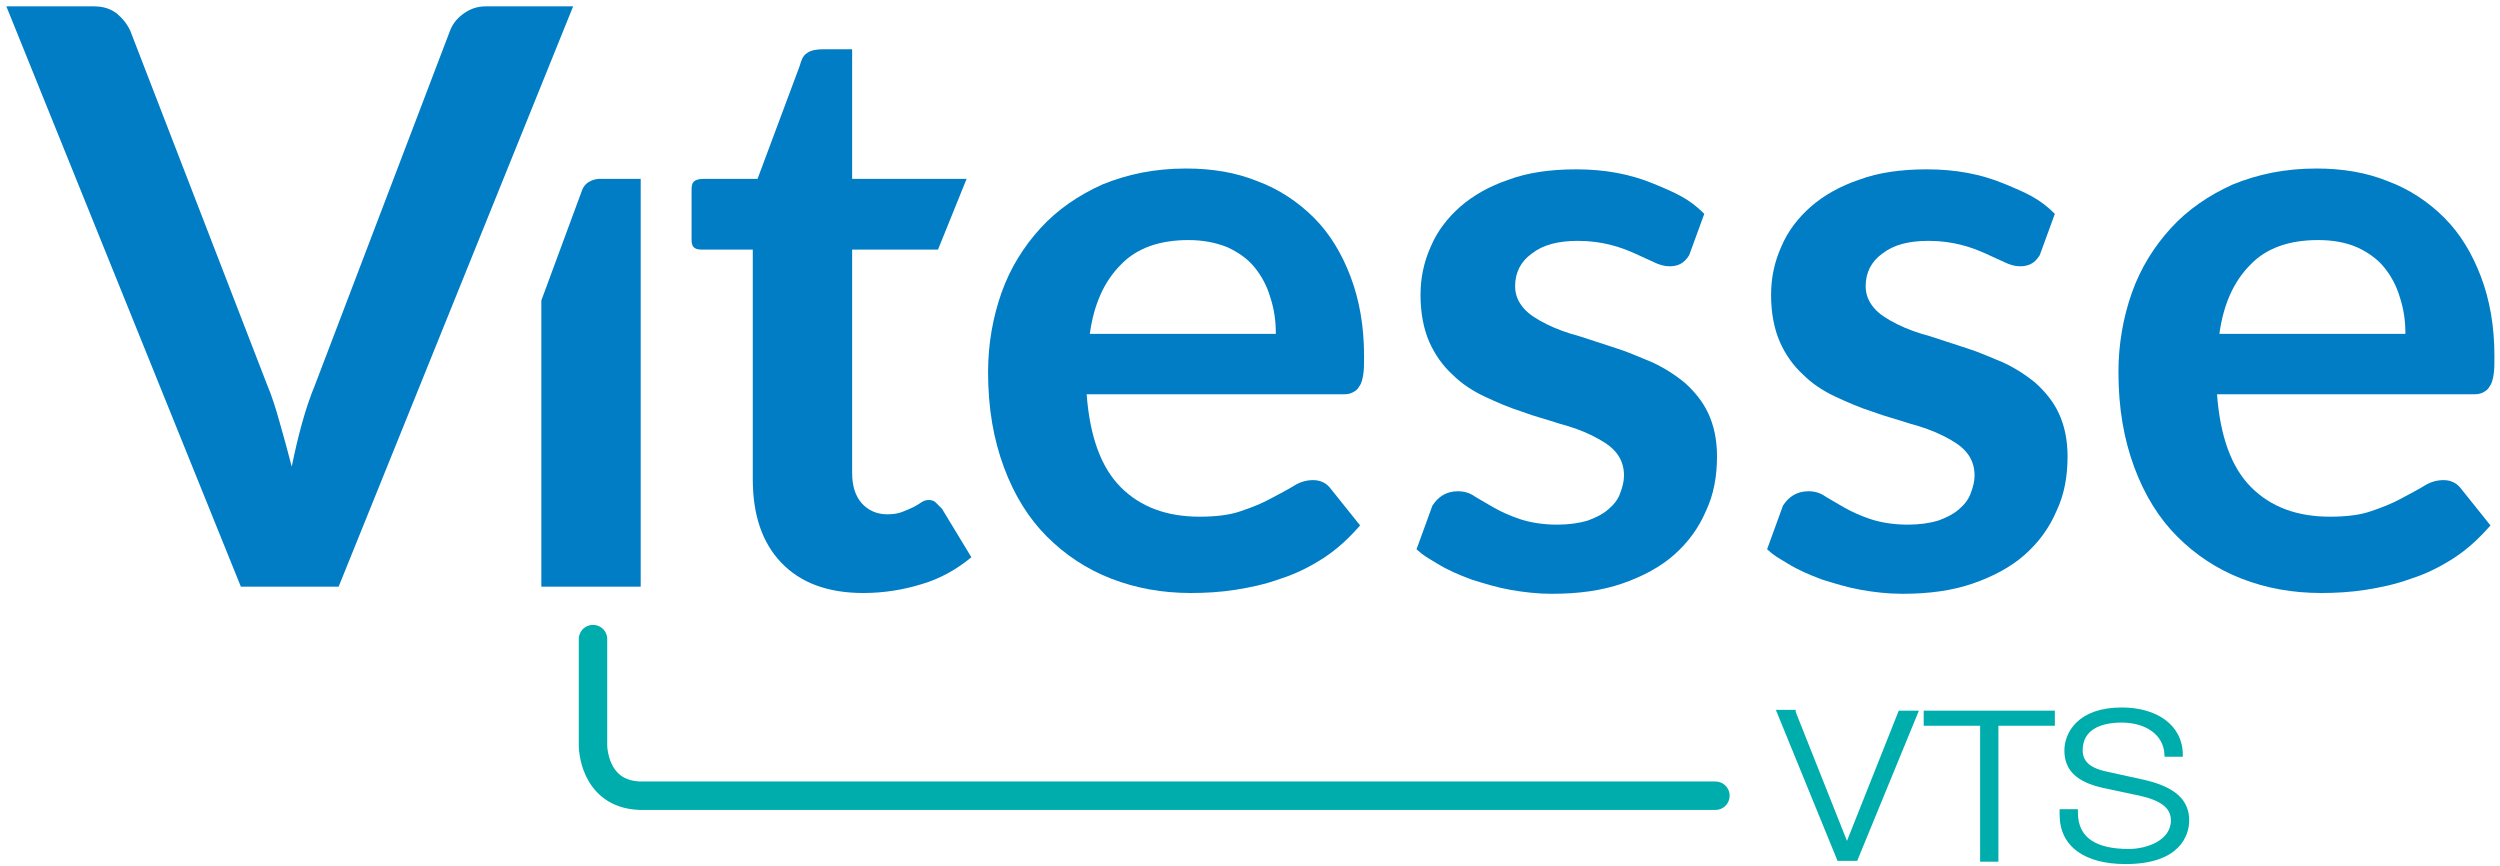 <?xml version="1.0" encoding="utf-8"?>
<!-- Generator: Adobe Illustrator 27.0.1, SVG Export Plug-In . SVG Version: 6.00 Build 0)  -->
<svg version="1.1" id="Layer_1" xmlns="http://www.w3.org/2000/svg" xmlns:xlink="http://www.w3.org/1999/xlink" x="0px" y="0px"
	 viewBox="0 0 314.5 109" style="enable-background:new 0 0 314.5 109;" xml:space="preserve">
<style type="text/css">
	.st0{clip-path:url(#SVGID_00000146492502830171021040000017813887574381098160_);fill:#007DC5;}
	
		.st1{clip-path:url(#SVGID_00000146492502830171021040000017813887574381098160_);fill:none;stroke:#00ADAD;stroke-width:3.577;stroke-linecap:round;stroke-miterlimit:10;}
	.st2{fill:#00ADAD;stroke:#00ADAD;stroke-width:0.4;stroke-miterlimit:10;}
</style>
<g>
	<defs>
		<rect id="SVGID_1_" x="0.8" y="0.8" width="313" height="105.6"/>
	</defs>
	<clipPath id="SVGID_00000067919452017834278940000001262838714005506177_">
		<use xlink:href="#SVGID_1_"  style="overflow:visible;"/>
	</clipPath>
	<path style="clip-path:url(#SVGID_00000067919452017834278940000001262838714005506177_);fill:#007DC5;" d="M108.6,74.6
		c-4.5,0-7.9-1.3-10.3-3.8c-2.4-2.5-3.6-6-3.6-10.5V31.4h-6.4c-0.9,0-1.3-0.3-1.3-1.2V24c0-0.8,0-1.5,1.6-1.5l6.7,0l5.3-14.2
		c0.2-0.7,0.4-1.3,0.9-1.6c0.5-0.4,1.3-0.5,2-0.5h3.7v16.3h14.4l-3.6,8.9h-10.8v28.1c0,1.6,0.4,2.9,1.2,3.8c0.8,0.9,1.9,1.4,3.2,1.4
		c0.8,0,1.4-0.1,1.9-0.3c0.5-0.2,1-0.4,1.4-0.6c0.4-0.2,0.7-0.4,1-0.6c0.3-0.2,0.6-0.3,0.9-0.3c0.4,0,0.7,0.1,0.9,0.3
		c0.2,0.2,0.5,0.5,0.8,0.8l3.7,6.1c-1.8,1.5-3.9,2.7-6.3,3.4C113.6,74.2,111.2,74.6,108.6,74.6"/>
	<path style="clip-path:url(#SVGID_00000067919452017834278940000001262838714005506177_);fill:#007DC5;" d="M0.8,0.8h11
		c1.2,0,2.1,0.3,2.9,0.9c0.7,0.6,1.3,1.3,1.7,2.2l17.2,44.5c0.6,1.4,1.1,3,1.6,4.8c0.5,1.7,1,3.6,1.5,5.5c0.8-3.9,1.7-7.3,2.9-10.2
		L56.6,3.9c0.3-0.8,0.8-1.5,1.6-2.1c0.8-0.6,1.7-1,2.9-1h11l-29.5,73H30.3L0.8,0.8z"/>
	<path style="clip-path:url(#SVGID_00000067919452017834278940000001262838714005506177_);fill:#007DC5;" d="M80.6,22.5v51.3H68.1
		v-36L73.2,24c0.5-1.5,2.2-1.5,2.2-1.5H80.6z"/>
	<path style="clip-path:url(#SVGID_00000067919452017834278940000001262838714005506177_);fill:#007DC5;" d="M149.2,21.2
		c3.3,0,6.3,0.5,9,1.6c2.7,1,5.1,2.6,7.1,4.6c2,2,3.5,4.5,4.6,7.4c1.1,2.9,1.7,6.2,1.7,10c0,0.9,0,1.7-0.1,2.3
		c-0.1,0.6-0.2,1.1-0.5,1.5c-0.2,0.4-0.5,0.6-0.9,0.8c-0.4,0.2-0.8,0.2-1.4,0.2h-32c0.4,5.3,1.8,9.2,4.3,11.7
		c2.5,2.5,5.8,3.7,9.9,3.7c2,0,3.8-0.2,5.2-0.7c1.5-0.5,2.7-1,3.8-1.6c1.1-0.6,2.1-1.1,2.9-1.6c0.8-0.5,1.6-0.7,2.4-0.7
		c0.5,0,0.9,0.1,1.3,0.3c0.4,0.2,0.7,0.5,1,0.9l3.6,4.5c-1.4,1.6-2.9,3-4.6,4.1c-1.7,1.1-3.5,2-5.4,2.6c-1.9,0.7-3.8,1.1-5.7,1.4
		c-1.9,0.3-3.8,0.4-5.6,0.4c-3.6,0-6.9-0.6-10-1.8c-3.1-1.2-5.8-3-8.1-5.3c-2.3-2.3-4.1-5.2-5.4-8.7c-1.3-3.5-2-7.4-2-12
		c0-3.5,0.6-6.9,1.7-10c1.1-3.1,2.8-5.8,4.9-8.1c2.1-2.3,4.7-4.1,7.8-5.5C141.9,21.9,145.3,21.2,149.2,21.2 M149.5,30.2
		c-3.6,0-6.5,1-8.5,3.1c-2.1,2.1-3.4,5-3.9,8.7h23.4c0-1.6-0.2-3.1-0.7-4.6c-0.4-1.4-1.1-2.7-2-3.8c-0.9-1.1-2.1-1.9-3.4-2.5
		C152.9,30.5,151.3,30.2,149.5,30.2"/>
	<path style="clip-path:url(#SVGID_00000067919452017834278940000001262838714005506177_);fill:#007DC5;" d="M212.5,32.1
		c-0.3,0.5-0.7,0.9-1.1,1.1c-0.4,0.2-0.8,0.3-1.4,0.3c-0.6,0-1.3-0.2-1.9-0.5c-0.7-0.3-1.5-0.7-2.4-1.1c-0.9-0.4-1.9-0.8-3.1-1.1
		c-1.2-0.3-2.5-0.5-4.1-0.5c-2.5,0-4.4,0.5-5.8,1.6c-1.4,1-2.1,2.4-2.1,4.1c0,1.1,0.4,2,1.1,2.8c0.7,0.8,1.7,1.4,2.9,2
		c1.2,0.6,2.6,1.1,4.1,1.5c1.5,0.5,3.1,1,4.6,1.5c1.6,0.5,3.1,1.2,4.6,1.8c1.5,0.7,2.9,1.6,4.1,2.6c1.2,1.1,2.2,2.3,2.9,3.8
		c0.7,1.5,1.1,3.3,1.1,5.4c0,2.5-0.4,4.8-1.4,6.9c-0.9,2.1-2.2,3.9-4,5.5c-1.7,1.5-3.9,2.7-6.5,3.6c-2.6,0.9-5.5,1.3-8.9,1.3
		c-1.8,0-3.5-0.2-5.2-0.5c-1.7-0.3-3.3-0.8-4.9-1.3c-1.6-0.6-3-1.2-4.3-2c-1.3-0.8-1.6-0.9-2.6-1.8l2-5.5c0.4-0.6,0.8-1,1.3-1.3
		c0.5-0.3,1.1-0.5,1.9-0.5c0.8,0,1.5,0.2,2.2,0.7c0.7,0.4,1.5,0.9,2.4,1.4c0.9,0.5,2,1,3.2,1.4c1.2,0.4,2.8,0.7,4.7,0.7
		c1.5,0,2.8-0.2,3.8-0.5c1.1-0.4,1.9-0.8,2.6-1.4c0.7-0.6,1.2-1.2,1.5-2c0.3-0.8,0.5-1.5,0.5-2.3c0-1.2-0.4-2.2-1.1-3
		c-0.7-0.8-1.7-1.4-2.9-2c-1.2-0.6-2.6-1.1-4.1-1.5c-1.5-0.5-3.1-0.9-4.7-1.5c-1.6-0.5-3.2-1.2-4.7-1.9c-1.5-0.7-2.9-1.6-4.1-2.8
		c-1.2-1.1-2.2-2.5-2.9-4.1c-0.7-1.6-1.1-3.6-1.1-5.9c0-2.1,0.4-4.1,1.3-6.1c0.8-1.9,2.1-3.6,3.7-5s3.7-2.6,6.1-3.4
		c2.4-0.9,5.3-1.3,8.5-1.3c3.6,0,6.8,0.6,9.7,1.8c2.9,1.2,4.5,1.9,6.4,3.8L212.5,32.1z"/>
	<path style="clip-path:url(#SVGID_00000067919452017834278940000001262838714005506177_);fill:#007DC5;" d="M291.4,21.2
		c3.3,0,6.3,0.5,9,1.6c2.7,1,5.1,2.6,7.1,4.6c2,2,3.5,4.5,4.6,7.4c1.1,2.9,1.7,6.2,1.7,10c0,0.9,0,1.7-0.1,2.3
		c-0.1,0.6-0.2,1.1-0.5,1.5c-0.2,0.4-0.5,0.6-0.9,0.8c-0.4,0.2-0.8,0.2-1.4,0.2h-32c0.4,5.3,1.8,9.2,4.3,11.7
		c2.5,2.5,5.8,3.7,9.9,3.7c2,0,3.8-0.2,5.2-0.7c1.5-0.5,2.7-1,3.8-1.6c1.1-0.6,2.1-1.1,2.9-1.6c0.8-0.5,1.6-0.7,2.4-0.7
		c0.5,0,0.9,0.1,1.3,0.3c0.4,0.2,0.7,0.5,1,0.9l3.6,4.5c-1.4,1.6-2.9,3-4.6,4.1c-1.7,1.1-3.5,2-5.4,2.6c-1.9,0.7-3.8,1.1-5.7,1.4
		c-1.9,0.3-3.8,0.4-5.6,0.4c-3.6,0-6.9-0.6-10-1.8c-3.1-1.2-5.8-3-8.1-5.3c-2.3-2.3-4.1-5.2-5.4-8.7c-1.3-3.5-2-7.4-2-12
		c0-3.5,0.6-6.9,1.7-10c1.1-3.1,2.8-5.8,4.9-8.1c2.1-2.3,4.7-4.1,7.8-5.5C284.1,21.9,287.5,21.2,291.4,21.2 M291.6,30.2
		c-3.6,0-6.5,1-8.5,3.1c-2.1,2.1-3.4,5-3.9,8.7h23.4c0-1.6-0.2-3.1-0.7-4.6c-0.4-1.4-1.1-2.7-2-3.8c-0.9-1.1-2.1-1.9-3.4-2.5
		C295.1,30.5,293.5,30.2,291.6,30.2"/>
	<path style="clip-path:url(#SVGID_00000067919452017834278940000001262838714005506177_);fill:#007DC5;" d="M256.6,32.1
		c-0.3,0.5-0.7,0.9-1.1,1.1c-0.4,0.2-0.8,0.3-1.4,0.3c-0.6,0-1.3-0.2-1.9-0.5c-0.7-0.3-1.5-0.7-2.4-1.1c-0.9-0.4-1.9-0.8-3.1-1.1
		c-1.2-0.3-2.5-0.5-4.1-0.5c-2.5,0-4.4,0.5-5.8,1.6c-1.4,1-2.1,2.4-2.1,4.1c0,1.1,0.4,2,1.1,2.8c0.7,0.8,1.7,1.4,2.9,2
		c1.2,0.6,2.6,1.1,4.1,1.5c1.5,0.5,3.1,1,4.6,1.5c1.6,0.5,3.1,1.2,4.6,1.8c1.5,0.7,2.9,1.6,4.1,2.6c1.2,1.1,2.2,2.3,2.9,3.8
		c0.7,1.5,1.1,3.3,1.1,5.4c0,2.5-0.4,4.8-1.4,6.9c-0.9,2.1-2.2,3.9-4,5.5c-1.7,1.5-3.9,2.7-6.5,3.6c-2.6,0.9-5.5,1.3-8.9,1.3
		c-1.8,0-3.5-0.2-5.2-0.5c-1.7-0.3-3.3-0.8-4.9-1.3c-1.6-0.6-3-1.2-4.3-2c-1.3-0.8-1.6-0.9-2.6-1.8l2-5.5c0.4-0.6,0.8-1,1.3-1.3
		c0.5-0.3,1.1-0.5,1.9-0.5c0.8,0,1.5,0.2,2.2,0.7c0.7,0.4,1.5,0.9,2.4,1.4c0.9,0.5,2,1,3.2,1.4c1.2,0.4,2.8,0.7,4.7,0.7
		c1.5,0,2.8-0.2,3.8-0.5c1.1-0.4,1.9-0.8,2.6-1.4c0.7-0.6,1.2-1.2,1.5-2c0.3-0.8,0.5-1.5,0.5-2.3c0-1.2-0.4-2.2-1.1-3
		c-0.7-0.8-1.7-1.4-2.9-2c-1.2-0.6-2.6-1.1-4.1-1.5c-1.5-0.5-3.1-0.9-4.7-1.5c-1.6-0.5-3.2-1.2-4.7-1.9c-1.5-0.7-2.9-1.6-4.1-2.8
		c-1.2-1.1-2.2-2.5-2.9-4.1c-0.7-1.6-1.1-3.6-1.1-5.9c0-2.1,0.4-4.1,1.3-6.1c0.8-1.9,2.1-3.6,3.7-5c1.6-1.4,3.7-2.6,6.1-3.4
		c2.4-0.9,5.3-1.3,8.5-1.3c3.6,0,6.8,0.6,9.7,1.8c2.9,1.2,4.5,1.9,6.4,3.8L256.6,32.1z"/>
	
		<path style="clip-path:url(#SVGID_00000067919452017834278940000001262838714005506177_);fill:none;stroke:#00ADAD;stroke-width:3.577;stroke-linecap:round;stroke-miterlimit:10;" d="
		M74.6,80.4v13.4c0,0,0,6.1,5.9,6.3h135.3"/>
</g>
<g>
	<path class="st2" d="M225.7,89.6l6.6,16.6h0.1l6.6-16.6h2.1l-7.6,18.5l0,0h-2.2l-7.6-18.6H225.7z"/>
	<path class="st2" d="M258.3,89.6v1.5h-7.1v17.1h-1.9V91.1h-7.1v-1.5H258.3z"/>
	<path class="st2" d="M274.4,95h-1.9c-0.1-2.8-2.6-4.3-5.6-4.3c-2.8,0-5.1,1-5.1,3.7c0,1.9,1.7,2.5,2.9,2.8l5,1.1
		c3.9,0.9,5.5,2.5,5.5,4.9c0,1.8-1.1,5.3-7.8,5.3c-5,0-8.1-2.1-8.1-6V102h1.9v0.2c0,3.4,2.5,4.8,6.6,4.8c2.3,0,5.5-1.1,5.5-3.8
		c0-1.7-1.4-2.7-4.1-3.3l-4.7-1c-3-0.7-4.6-2-4.6-4.5c0-2.1,1.6-5.2,7-5.2C271.2,89.2,274.4,91.3,274.4,95z"/>
</g>
</svg>
